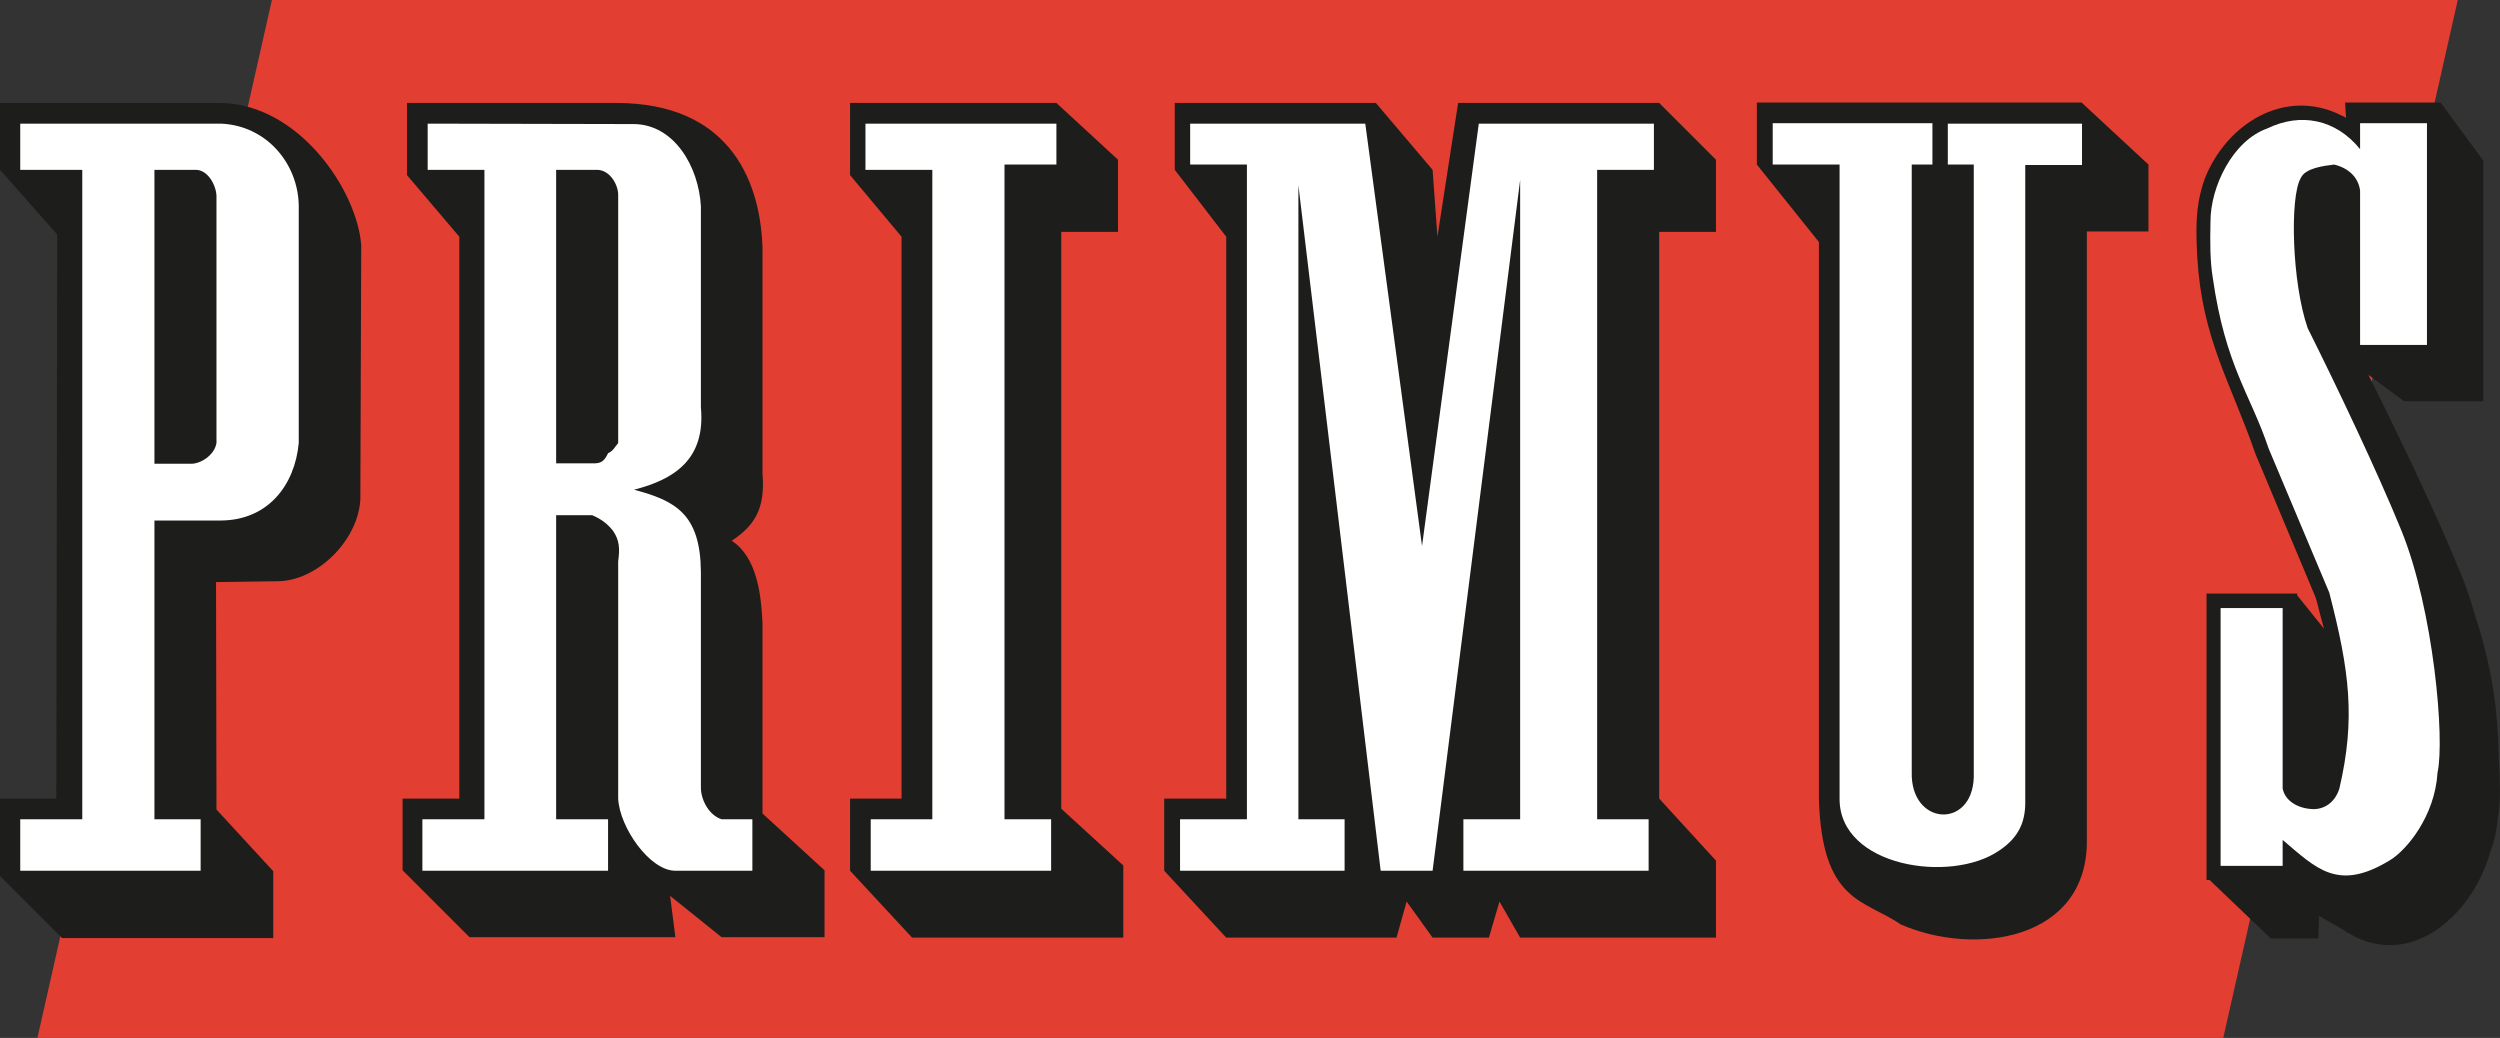 <svg id="primus-ag-logo" xmlns="http://www.w3.org/2000/svg" viewBox="15.6 181.5 568.2 235.9"><rect x="15.6" y="181.5" width="568.2" height="235.9" fill="#333333" stroke="none"/><style>.st0{fill:#e23e32}.st1{fill:#1d1d1b}.st2{fill:#FFF}</style><path class="st0" d="M574.2 181.5l-30.1 133.4 5.7 18.4-10.3 1.8-18.6 82.3H24.1l53.3-235.9z"/><path class="st1" d="M208.8 204.9h46.9l14 12.9v16.4h-12.9v131.1l14.1 12.9v16.4h-48l-14.1-15.2V363h11.7V235.3l-11.7-14v-16.4zM405.6 394.6v-17.5L392.7 363V234.2h12.9v-16.4l-12.9-12.9H347l-4.7 30.4-1.1-15.2-12.9-15.2h-45.7v15.2l11.7 15.2V363h-14.1v16.4l14.1 15.2H333l2.3-8.2 5.9 8.2H354l2.4-8.2 4.7 8.2h44.5zM429 359.2V236.5l-14.1-17.6v-14.1h73.8l15.2 14.1v15.2h-14v138.2c.3 23.1-25.7 26.6-42.3 19.3-8.3-5.7-17.9-4.9-18.6-28.5V359.2zM108.1 221.3v-16.4h48c24.2.2 32.2 16.2 32.8 32.8v51.5c.7 8.1-2 11.9-7 15.2 5.7 3.7 6.7 12.1 7 18.7v43.3l14.1 12.9v15.2h-23.4l-11.7-9.4 1.2 9.4h-46.8l-15.2-15.2V363H120V235.3l-11.9-14zM64.7 313.8l14.1-.2c8.8-.1 18.1-9.1 18.7-18.5l.2-57.9c-1-12.6-14.2-32-31.9-32.3H15.6v15.2l13 14.7-.2 128.2H15.6v17.6l14.1 14.1h48v-15.2l-12.9-14-.1-51.7z"/><path class="st2" d="M34.3 220.1H20.2v-10.5h45.7c10.4.5 17.5 9.2 17.6 18.7v53.9c-.9 9.6-7 17.5-17.6 17.6H50.7v67.9h10.5v11.7h-41v-11.7h14.1V220.1zM286.1 218.9v-9.3h39.8l12.9 96 12.9-96h39.8v10.5h-12.9v147.6h11.7v11.7h-42.1v-11.7h12.9V222.4l-19.9 157h-11.8l-18.7-155.8v144.1h10.5v11.7h-37.4v-11.7H299V218.9h-12.9zM458.3 209.6h30.5v9.4h-12.9v145c0 4.9-2 8.2-5.9 10.8-11 7.6-36.3 3.7-36.3-11.7V218.9h-15.2v-9.4h36.3v9.4h-4.7V357c-.3 12.2 13.7 13 14.1 1.2V218.9h-5.9v-9.3zM112.8 209.6v10.5h12.9v147.6h-14.1v11.7h42.2v-11.7H142v-69.1h8.2c2.1.9 3.4 1.9 4.7 3.5 1.5 2.2 1.6 4 1.2 7V363c.3 6.5 7.1 16.3 12.9 16.4h17.6v-11.7h-7c-2.8-.9-4.6-4.2-4.7-7v-49.2c-.1-13.2-5.8-16.2-15.2-18.7 9-2.3 16.3-6.8 15.2-18.7v-45.7c-.5-9.1-6.1-18.6-15.2-18.7l-46.9-.1zM212.3 209.6h43.4v9.3h-11.8v148.8h10.6v11.7h-41v-11.7h14V220.1h-15.2v-10.5z"/><path class="st1" d="M50.7 286.9v-66.8h9.4c2.7 0 4.6 3.4 4.7 5.9v56.2c-.5 2.9-3.8 4.8-5.9 4.7h-8.2zM142 286.9v-66.8h9.4c2.9.1 4.8 3.5 4.7 5.9v56.2c-.8.9-1.1 1.8-2.3 2.3-.8 1.7-1.5 2.4-3.5 2.3H142v.1zM537.7 316.8v-.4h-20.6v65.1h.7l13.9 13.3h10.8l.2-5-.3-.3 5.4 3.1c15.1 10.5 29.8-3.2 33.7-17.2.9-2.4 1.6-5.1 1.8-8 .6-2.6.6-7.7.2-14.1-.1-10-1.6-19.8-4.6-29.5-.2-.7-.5-1.5-.7-2.2-.9-3.2-1.9-6.3-3.1-9.2-5.4-13.4-14.7-32.7-21.2-45.7l8.1 6h18V218l-9.7-13.2h-21.7l.2 3.5-.3-.2-.8-.4c-12.9-6.4-26.1 2-31 14.4l-.3.9c-1.9 5.8-1.7 10.9-1.4 17 1.1 18.5 7.5 28.2 13.2 44.6l13.7 32.7.4 1.4.4 1.6.4 1.5.4 1.5.3 1.1-6.1-7.6z"/><path class="st2" d="M518 231.8c-.1 4.8-.1 9 .5 12.7 2.9 20.3 8.6 26.6 12.7 38.9l13.8 32.8c4.6 17.8 6 28.6 2.3 44.5-1 3.2-3.4 4.7-5.9 4.7-3.7-.1-6.5-2-7-4.7v-41h-14.1v58.6h14.1v-5.9c7.6 6.4 12.5 11.9 24.4 4.6 3.8-2.3 10.2-10 10.8-19.9 1.7-7.6-.9-37-8.2-55-5.5-13.5-14.8-33-21.3-46-3.6-10.3-4.1-29.8-1.6-34.1 1-2.3 5.2-2.8 7.6-3.1 3.3.8 5.5 2.9 5.9 5.9v35.1h15.2v-50.4H552v5.9c-5.5-6.8-13.5-8.4-21.1-4.7-7.9 2.8-12.9 13.3-12.9 21.1z"/></svg>
